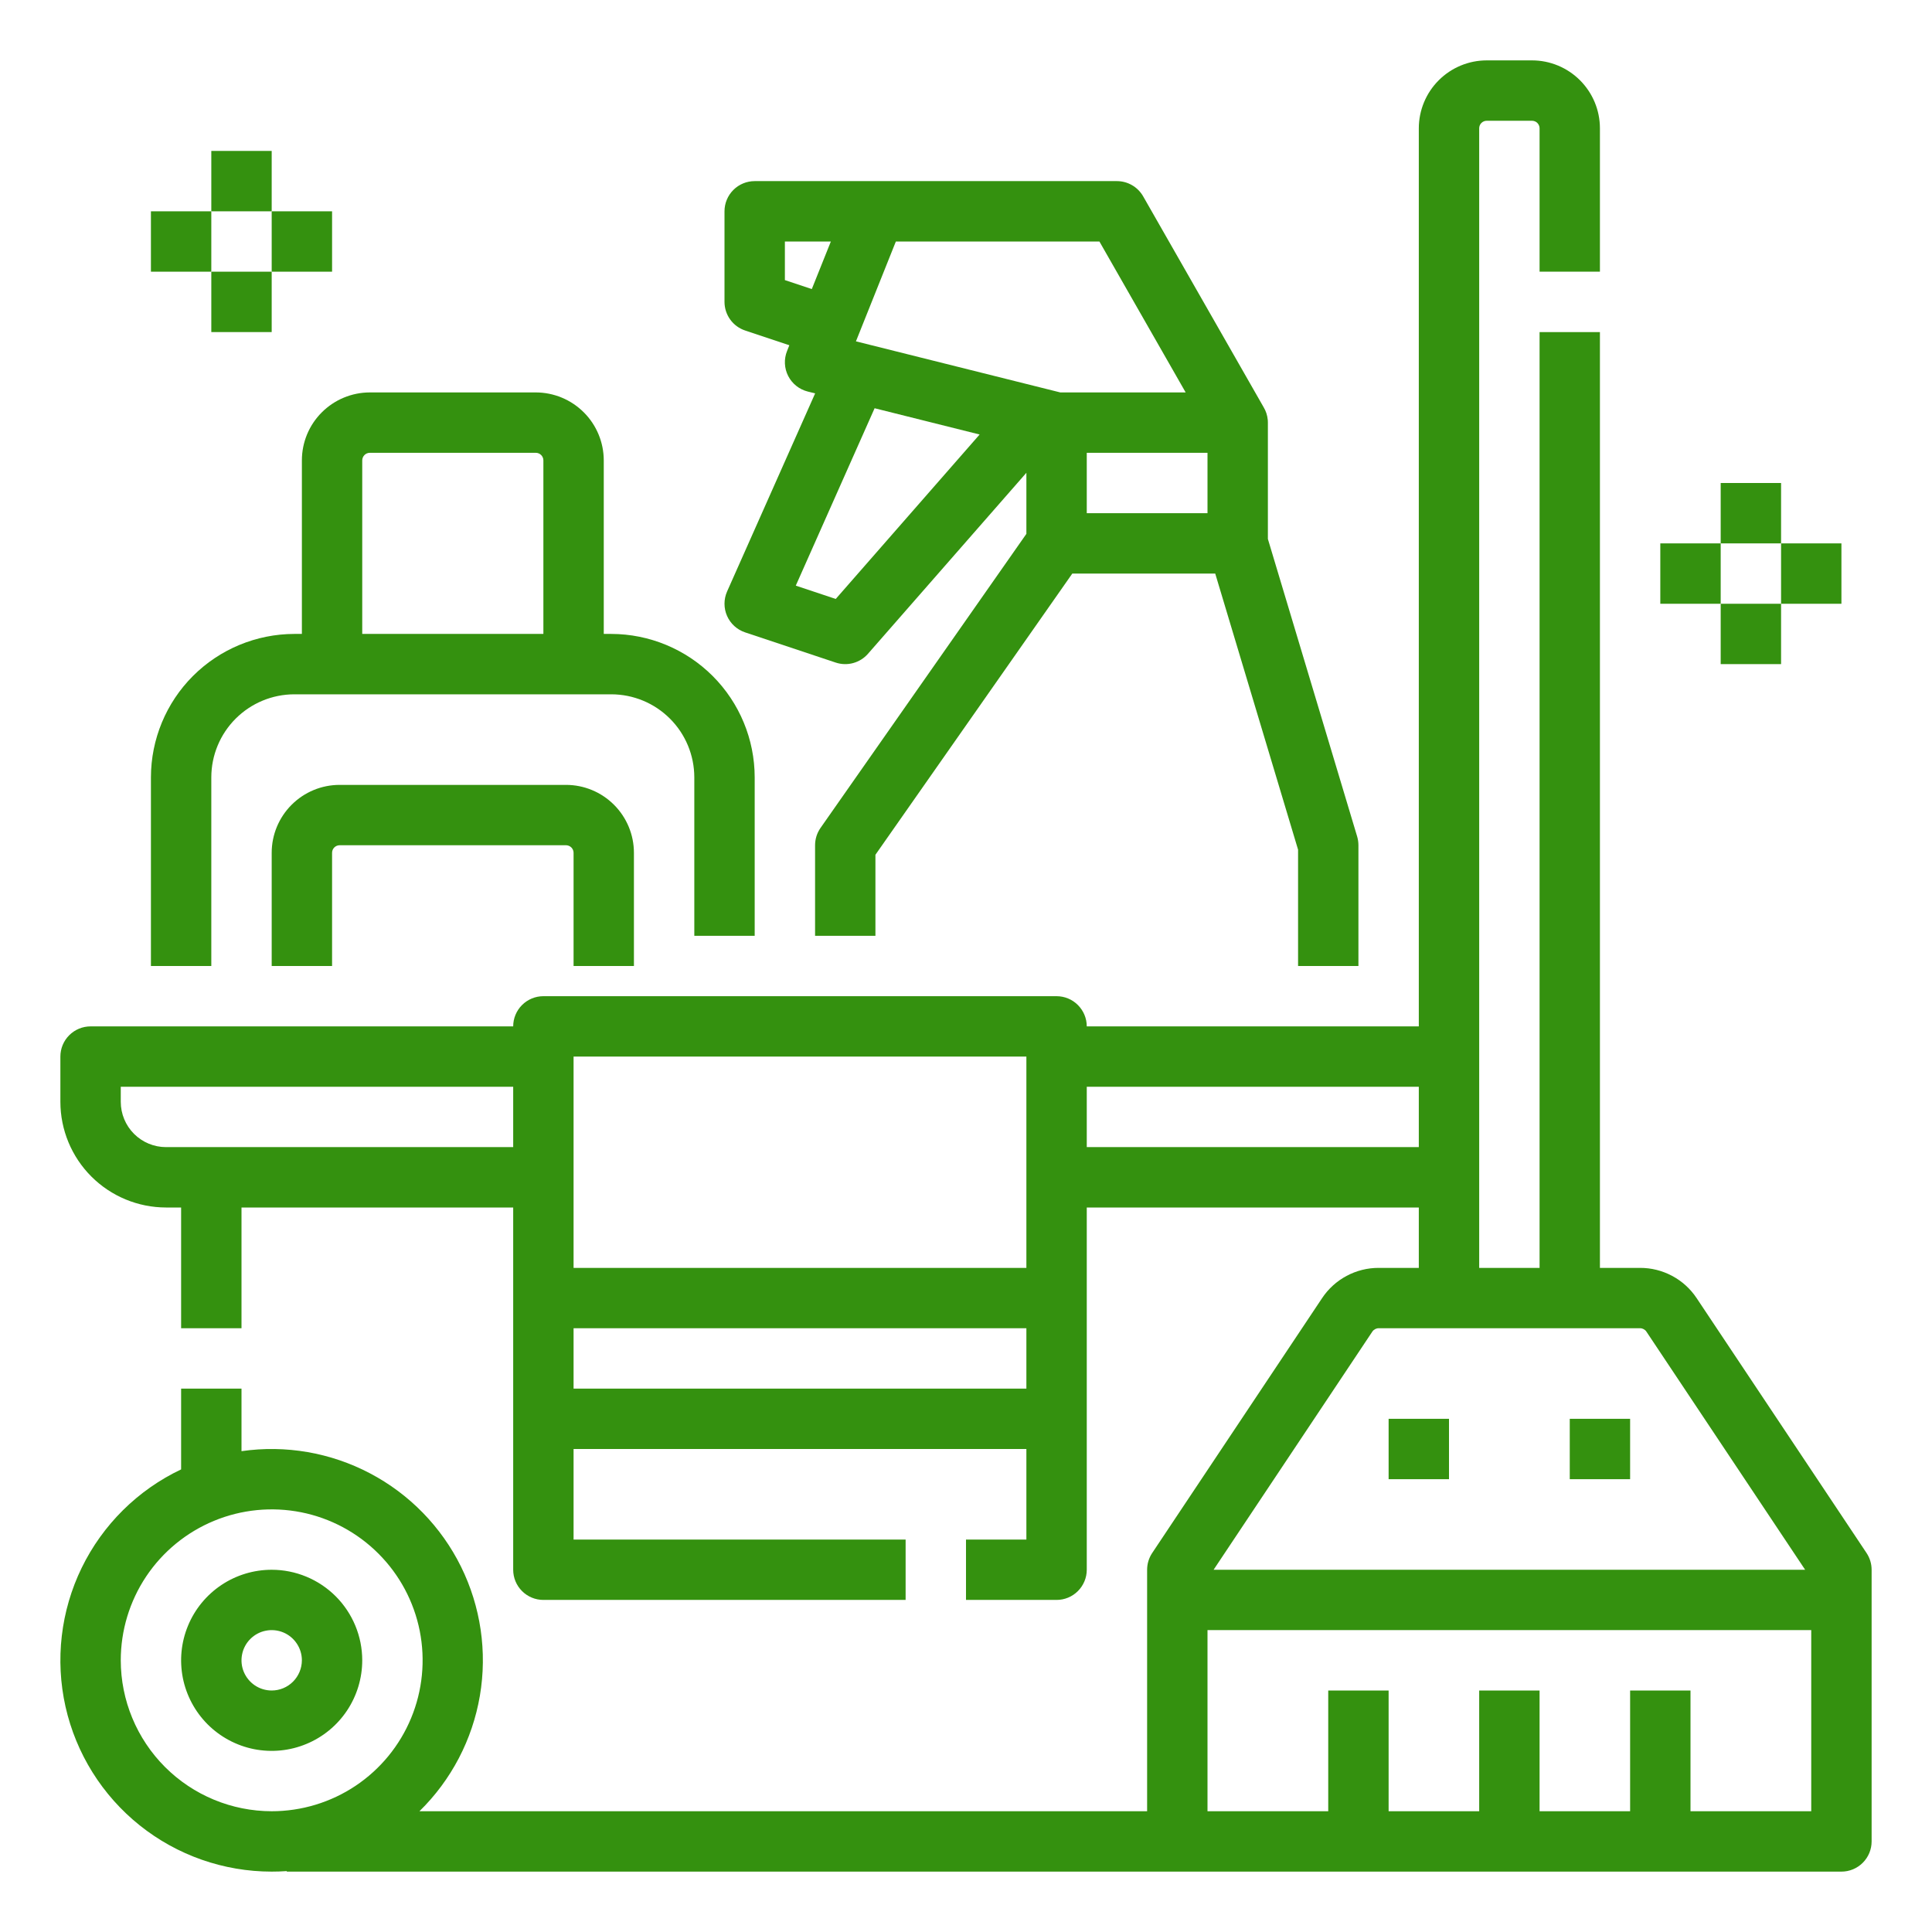 <svg width="59" height="59" viewBox="0 0 59 59" fill="none" xmlns="http://www.w3.org/2000/svg">
<path d="M6.453 23.738C6.454 23.066 6.721 22.422 7.196 21.947C7.672 21.471 8.316 21.204 8.988 21.203H18.668C19.34 21.204 19.985 21.471 20.46 21.947C20.935 22.422 21.202 23.066 21.203 23.738V28.578H23.047V23.738C23.046 22.577 22.584 21.464 21.763 20.643C20.942 19.823 19.829 19.361 18.668 19.359H18.438V14.059C18.437 13.509 18.218 12.981 17.829 12.593C17.44 12.204 16.913 11.985 16.363 11.984H11.293C10.743 11.985 10.216 12.204 9.827 12.593C9.438 12.981 9.219 13.509 9.219 14.059V19.359H8.988C7.827 19.361 6.714 19.823 5.893 20.643C5.072 21.464 4.611 22.577 4.609 23.738V29.5H6.453V23.738ZM11.062 14.059C11.063 13.998 11.087 13.939 11.13 13.896C11.173 13.852 11.232 13.828 11.293 13.828H16.363C16.424 13.828 16.483 13.852 16.526 13.896C16.569 13.939 16.594 13.998 16.594 14.059V19.359H11.062V14.059Z" fill="#34910F"/>
<path d="M19.359 29.5V26.043C19.359 25.493 19.14 24.966 18.751 24.577C18.362 24.188 17.835 23.969 17.285 23.969H10.371C9.821 23.969 9.294 24.188 8.905 24.577C8.516 24.966 8.297 25.493 8.297 26.043V29.5H10.141V26.043C10.141 25.982 10.165 25.923 10.208 25.88C10.251 25.837 10.31 25.813 10.371 25.812H17.285C17.346 25.813 17.405 25.837 17.448 25.88C17.491 25.923 17.516 25.982 17.516 26.043V29.5H19.359Z" fill="#34910F"/>
<path d="M8.297 47.938C7.75 47.938 7.215 48.1 6.76 48.404C6.306 48.708 5.951 49.139 5.742 49.645C5.532 50.15 5.478 50.706 5.584 51.243C5.691 51.779 5.955 52.272 6.341 52.659C6.728 53.045 7.221 53.309 7.757 53.416C8.294 53.522 8.85 53.468 9.355 53.258C9.861 53.049 10.293 52.694 10.596 52.24C10.9 51.785 11.062 51.25 11.062 50.703C11.062 49.97 10.77 49.267 10.252 48.748C9.733 48.23 9.03 47.938 8.297 47.938ZM8.297 51.625C8.115 51.625 7.936 51.571 7.785 51.47C7.633 51.368 7.515 51.224 7.445 51.056C7.375 50.888 7.357 50.702 7.393 50.523C7.428 50.344 7.516 50.18 7.645 50.051C7.774 49.922 7.938 49.834 8.117 49.799C8.296 49.763 8.481 49.782 8.65 49.851C8.818 49.921 8.962 50.039 9.063 50.191C9.165 50.343 9.219 50.521 9.219 50.703C9.218 50.947 9.121 51.182 8.948 51.355C8.776 51.528 8.541 51.625 8.297 51.625Z" fill="#34910F"/>
<path d="M22.203 18.809C22.255 18.927 22.331 19.033 22.426 19.119C22.521 19.206 22.633 19.271 22.755 19.312L25.521 20.234C25.693 20.291 25.879 20.297 26.054 20.249C26.229 20.201 26.387 20.103 26.506 19.966L31.344 14.438V16.303L25.057 25.284C24.949 25.439 24.891 25.623 24.891 25.812V28.578H26.734V26.103L32.746 17.516H37.111L39.641 25.948V29.5H41.484V25.812C41.484 25.723 41.471 25.634 41.446 25.548L38.719 16.459V12.906V12.904C38.719 12.898 38.719 12.892 38.718 12.885L38.718 12.881C38.718 12.875 38.718 12.868 38.718 12.862L38.717 12.854L38.717 12.843C38.716 12.836 38.715 12.829 38.715 12.822L38.715 12.82C38.702 12.684 38.66 12.553 38.59 12.437L34.91 5.996C34.829 5.855 34.713 5.737 34.572 5.656C34.431 5.574 34.272 5.531 34.109 5.531H23.047C22.802 5.531 22.568 5.628 22.395 5.801C22.222 5.974 22.125 6.209 22.125 6.453V9.219C22.125 9.412 22.186 9.601 22.299 9.758C22.412 9.915 22.572 10.032 22.755 10.093L24.105 10.543L24.035 10.72C23.986 10.842 23.964 10.974 23.97 11.105C23.976 11.236 24.01 11.365 24.07 11.482C24.13 11.599 24.214 11.702 24.317 11.784C24.42 11.866 24.539 11.925 24.667 11.957L24.893 12.013L22.204 18.063C22.152 18.181 22.125 18.308 22.125 18.436C22.125 18.565 22.151 18.692 22.203 18.809ZM33.188 15.672V13.828H36.875V15.672H33.188ZM27.358 7.375H33.574L36.208 11.984H32.379L26.139 10.424L27.358 7.375ZM23.969 8.554V7.375H25.373L24.791 8.828L23.969 8.554ZM26.709 12.467L29.916 13.269L25.522 18.291L24.302 17.884L26.709 12.467Z" fill="#34910F"/>
<path d="M57.001 47.426L51.812 39.642C51.623 39.358 51.367 39.125 51.065 38.964C50.764 38.803 50.428 38.718 50.086 38.719H48.859V10.141H47.016V38.719H45.172V3.918C45.172 3.857 45.196 3.798 45.239 3.755C45.283 3.712 45.341 3.688 45.402 3.688H46.785C46.846 3.688 46.905 3.712 46.948 3.755C46.991 3.798 47.016 3.857 47.016 3.918V8.297H48.859V3.918C48.859 3.368 48.64 2.841 48.251 2.452C47.862 2.063 47.335 1.844 46.785 1.844H45.402C44.852 1.844 44.325 2.063 43.936 2.452C43.547 2.841 43.329 3.368 43.328 3.918V31.344H33.188C33.188 31.099 33.09 30.865 32.917 30.692C32.745 30.519 32.51 30.422 32.266 30.422H16.594C16.349 30.422 16.115 30.519 15.942 30.692C15.769 30.865 15.672 31.099 15.672 31.344H2.766C2.521 31.344 2.287 31.441 2.114 31.614C1.941 31.787 1.844 32.021 1.844 32.266V33.648C1.845 34.504 2.185 35.324 2.79 35.929C3.395 36.534 4.215 36.874 5.07 36.875H5.531V40.562H7.375V36.875H15.672V47.938C15.672 48.182 15.769 48.416 15.942 48.589C16.115 48.762 16.349 48.859 16.594 48.859H27.656V47.016H17.516V44.25H31.344V47.016H29.5V48.859H32.266C32.51 48.859 32.745 48.762 32.917 48.589C33.09 48.416 33.188 48.182 33.188 47.938V36.875H43.328V38.719H42.101C41.76 38.718 41.423 38.803 41.122 38.964C40.821 39.125 40.564 39.358 40.375 39.642L35.186 47.426C35.085 47.578 35.031 47.755 35.031 47.938V55.312H12.809C13.781 54.361 14.427 53.126 14.655 51.784C14.883 50.443 14.681 49.064 14.079 47.844C13.476 46.624 12.503 45.626 11.299 44.993C10.095 44.359 8.722 44.122 7.375 44.316V42.406H5.531V44.873C4.207 45.501 3.137 46.561 2.495 47.878C1.854 49.195 1.68 50.691 2.001 52.121C2.323 53.55 3.122 54.828 4.266 55.743C5.41 56.658 6.832 57.156 8.297 57.156C8.452 57.156 8.605 57.151 8.758 57.14V57.156H56.234C56.479 57.156 56.713 57.059 56.886 56.886C57.059 56.713 57.156 56.479 57.156 56.234V47.938C57.156 47.755 57.102 47.578 57.001 47.426ZM31.344 32.266V38.719H17.516V32.266H31.344ZM5.07 35.031C4.704 35.031 4.352 34.885 4.093 34.626C3.834 34.367 3.688 34.015 3.688 33.648V33.188H15.672V35.031H5.07ZM17.516 42.406V40.562H31.344V42.406H17.516ZM33.188 35.031V33.188H43.328V35.031H33.188ZM3.688 50.703C3.688 49.791 3.958 48.9 4.464 48.142C4.971 47.384 5.691 46.794 6.533 46.445C7.375 46.096 8.302 46.005 9.196 46.182C10.09 46.36 10.912 46.799 11.556 47.444C12.201 48.088 12.64 48.91 12.818 49.804C12.995 50.698 12.904 51.625 12.555 52.467C12.207 53.309 11.616 54.029 10.858 54.536C10.1 55.042 9.209 55.312 8.297 55.312C7.075 55.311 5.903 54.825 5.039 53.961C4.175 53.097 3.689 51.925 3.688 50.703ZM41.909 40.665C41.93 40.633 41.959 40.608 41.992 40.59C42.026 40.572 42.063 40.562 42.101 40.562H50.086C50.124 40.562 50.162 40.572 50.195 40.59C50.229 40.608 50.257 40.633 50.278 40.665L55.126 47.938H37.061L41.909 40.665ZM51.625 55.312V51.625H49.781V55.312H47.016V51.625H45.172V55.312H42.406V51.625H40.562V55.312H36.875V49.781H55.312V55.312H51.625Z" fill="#34910F"/>
<path d="M42.406 43.328H44.25V45.172H42.406V43.328Z" fill="#34910F"/>
<path d="M47.938 43.328H49.781V45.172H47.938V43.328Z" fill="#34910F"/>
<path d="M52.547 14.75H54.391V16.594H52.547V14.75Z" fill="#34910F"/>
<path d="M52.547 18.438H54.391V20.281H52.547V18.438Z" fill="#34910F"/>
<path d="M50.703 16.594H52.547V18.438H50.703V16.594Z" fill="#34910F"/>
<path d="M54.391 16.594H56.234V18.438H54.391V16.594Z" fill="#34910F"/>
<path d="M6.453 4.609H8.297V6.453H6.453V4.609Z" fill="#34910F"/>
<path d="M6.453 8.297H8.297V10.141H6.453V8.297Z" fill="#34910F"/>
<path d="M4.609 6.453H6.453V8.297H4.609V6.453Z" fill="#34910F"/>
<path d="M8.297 6.453H10.141V8.297H8.297V6.453Z" fill="#34910F"/>
</svg>
